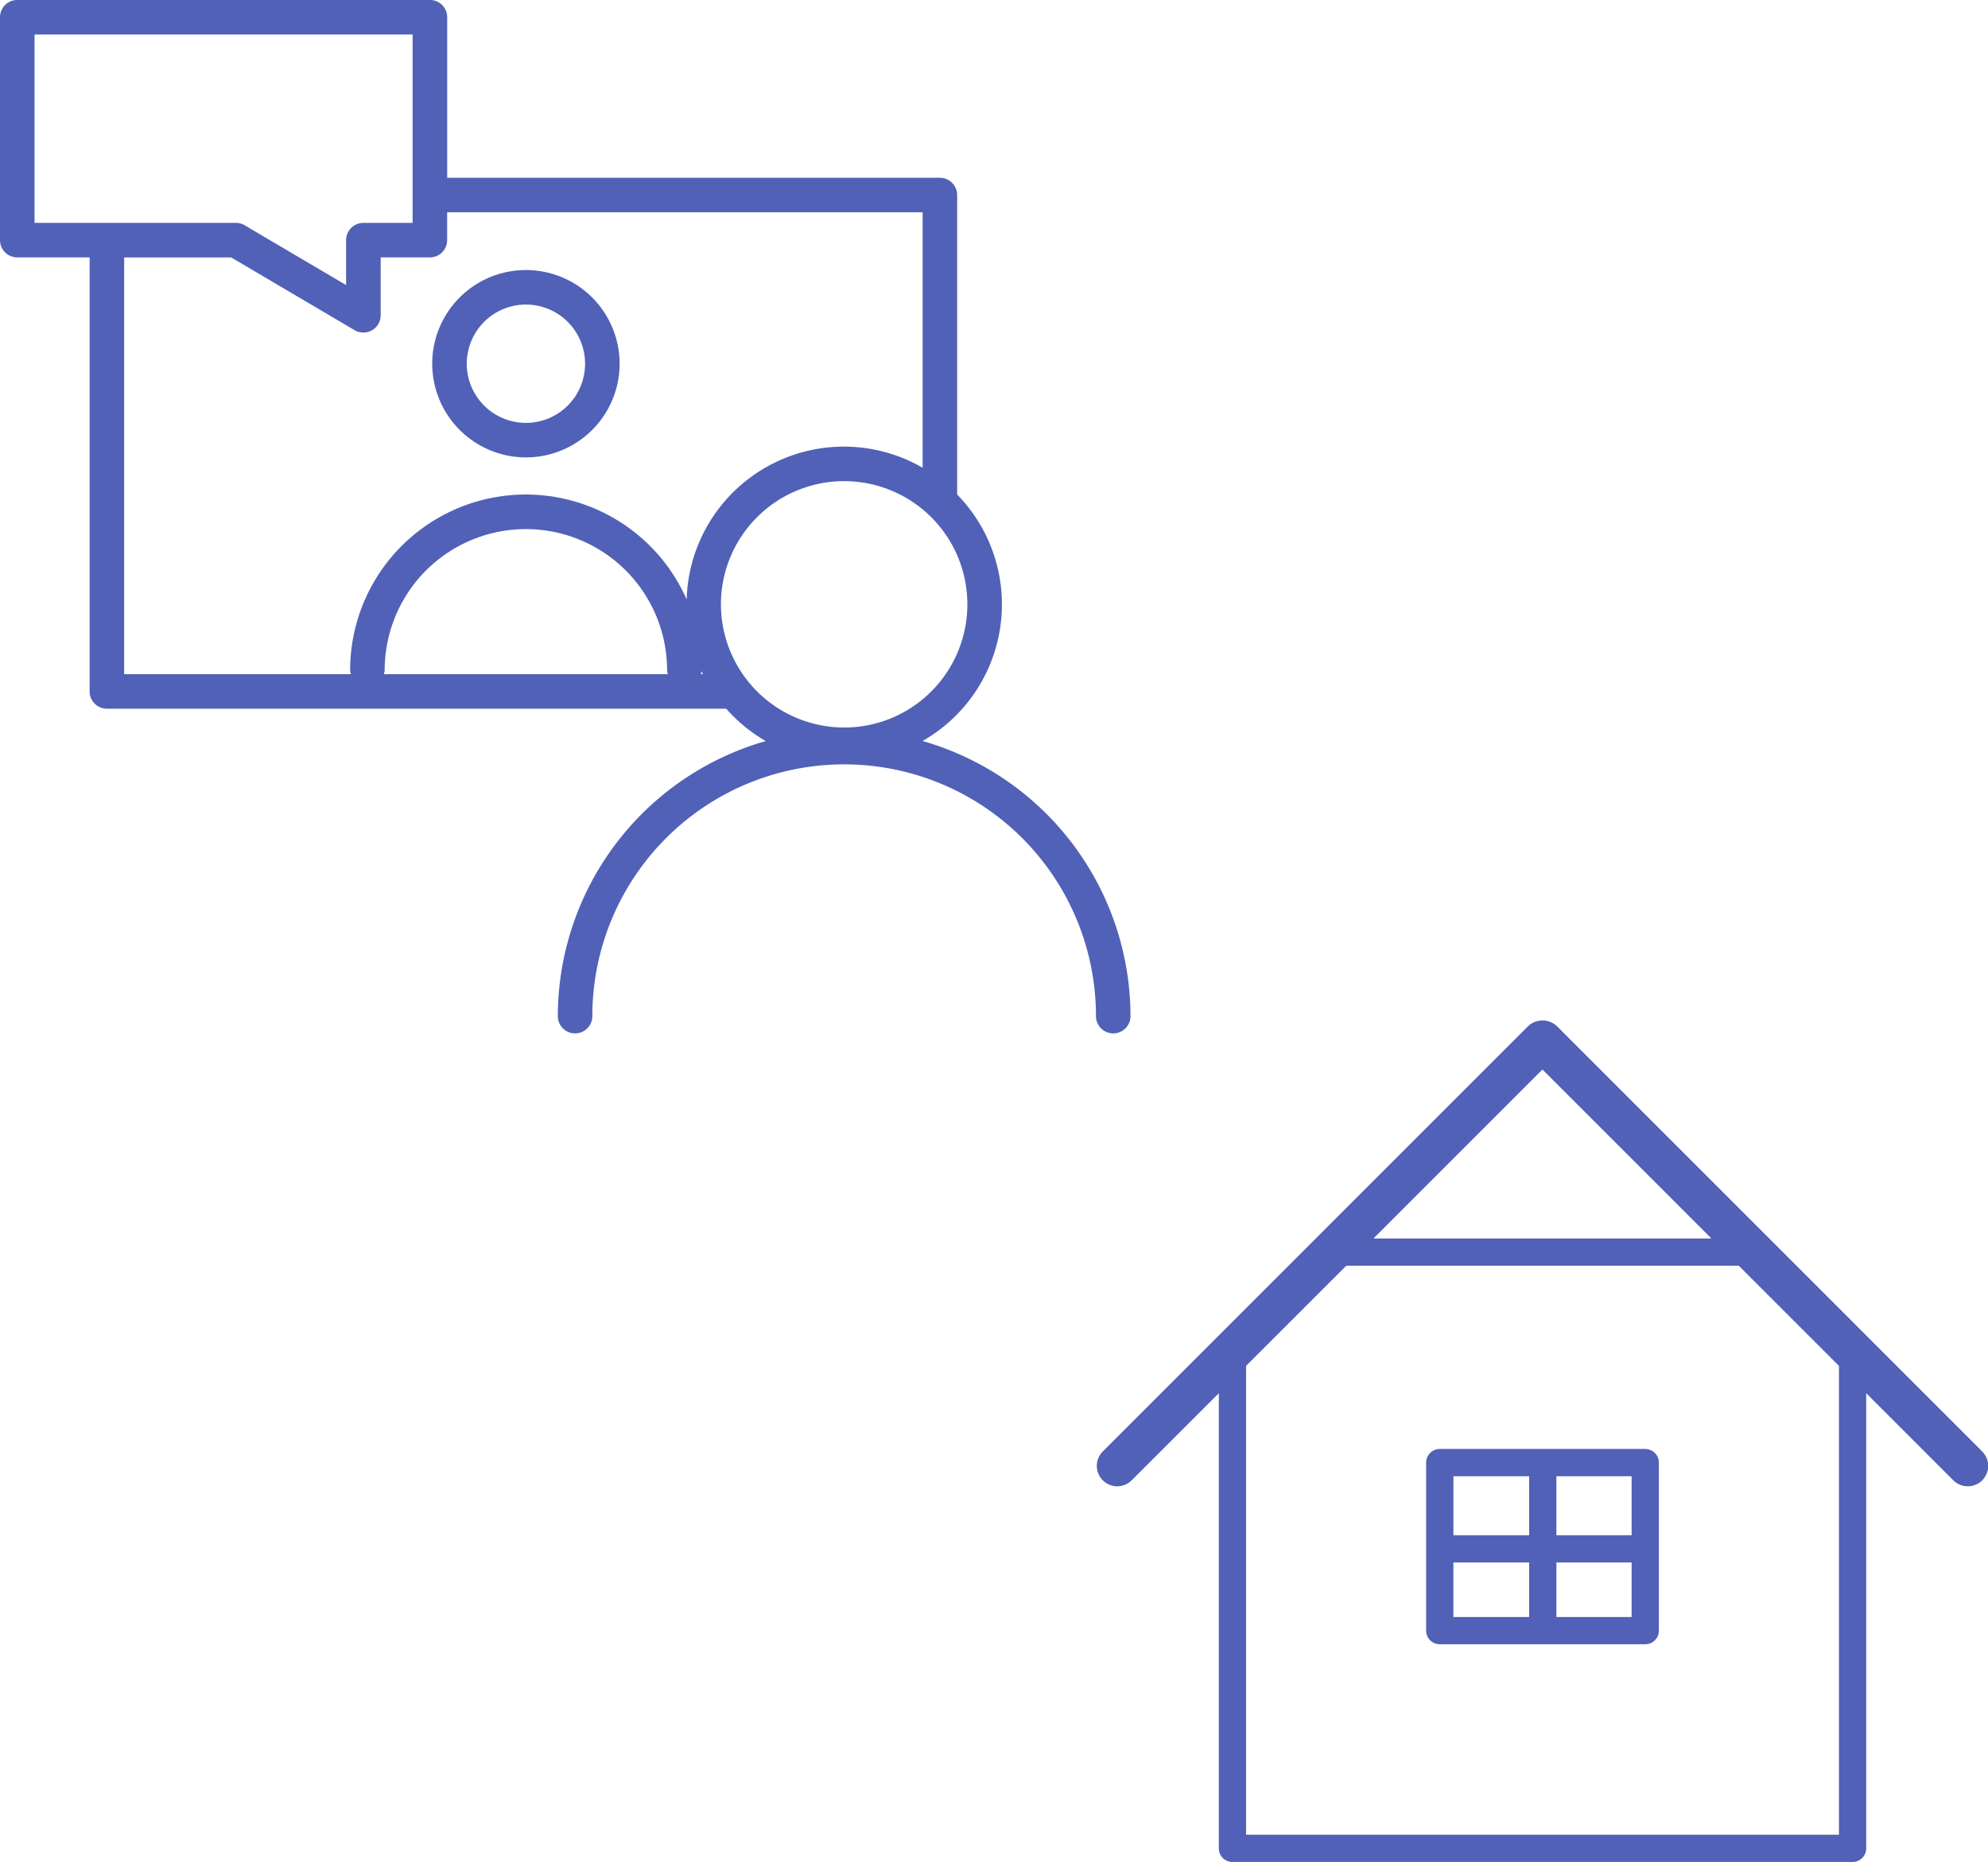 <svg xmlns="http://www.w3.org/2000/svg" xmlns:xlink="http://www.w3.org/1999/xlink" width="153.534" height="143.825" viewBox="0 0 153.534 143.825">
  <defs>
    <clipPath id="clip-path">
      <rect id="長方形_1091" data-name="長方形 1091" width="87.308" height="79.825" fill="none"/>
    </clipPath>
  </defs>
  <g id="グループ_1328" data-name="グループ 1328" transform="translate(-708.871 -3791.157)">
    <g id="グループ_877" data-name="グループ 877" transform="translate(5059.943 5272.673)">
      <path id="パス_637" data-name="パス 637" d="M421.347,291.3,388.52,258.467a1.622,1.622,0,0,0-2.23,0L353.462,291.3a1.577,1.577,0,1,0,2.23,2.23l6.714-6.714v35.16a1.051,1.051,0,0,0,1.052,1.052h47.893a1.051,1.051,0,0,0,1.052-1.052v-35.16l6.714,6.714a1.577,1.577,0,1,0,2.23-2.23M387.4,261.812l13.05,13.052h-26.1ZM410.3,284.749V320.92H364.51V284.749c0-.013-.006-.022-.007-.035l7.748-7.747h30.308l7.748,7.747c0,.013-.007.022-.007.035" transform="translate(-4619.348 -1660.714)" fill="#5161b7"/>
      <path id="パス_638" data-name="パス 638" d="M394.091,289.5H378.223a1.051,1.051,0,0,0-1.052,1.052v12.982a1.051,1.051,0,0,0,1.052,1.052h15.869a1.051,1.051,0,0,0,1.052-1.052V290.556a1.051,1.051,0,0,0-1.052-1.052m-1.052,6.664h-5.81v-4.561h5.81Zm-7.913,0h-5.851v-4.561h5.851Zm-5.852,2.1h5.851v4.215h-5.851Zm7.955,0h5.81v4.215h-5.81Z" transform="translate(-4618.101 -1659.09)" fill="#5161b7"/>
    </g>
    <g id="グループ_924" data-name="グループ 924" transform="translate(708.871 3791.156)">
      <g id="グループ_923" data-name="グループ 923" transform="translate(0 0)" clip-path="url(#clip-path)">
        <path id="パス_730" data-name="パス 730" d="M26.01,26.206a7.236,7.236,0,1,0-7.234-7.238,7.246,7.246,0,0,0,7.234,7.238m0-11.805a4.569,4.569,0,1,1-4.567,4.567A4.573,4.573,0,0,1,26.01,14.4" transform="translate(14.605 9.127)" fill="#5161b7"/>
        <path id="パス_731" data-name="パス 731" d="M71.249,57.242A12.149,12.149,0,0,0,73.921,38.2V15.066a1.334,1.334,0,0,0-1.333-1.333H34.537V1.333A1.334,1.334,0,0,0,33.2,0H1.333A1.334,1.334,0,0,0,0,1.333V18.552a1.334,1.334,0,0,0,1.333,1.333H6.921V53.413a1.334,1.334,0,0,0,1.333,1.333h47.83a12.246,12.246,0,0,0,3.054,2.5A22.139,22.139,0,0,0,43.08,78.493a1.333,1.333,0,1,0,2.667,0v0a19.447,19.447,0,0,1,38.895,0v0a1.333,1.333,0,0,0,2.667,0,22.139,22.139,0,0,0-16.06-21.251M2.667,17.219V2.667h29.2V17.219H28.062a1.334,1.334,0,0,0-1.333,1.333v3.47L18.89,17.4a1.354,1.354,0,0,0-.677-.183ZM9.588,52.079V19.886H17.85l9.535,5.62a1.332,1.332,0,0,0,.677.183A1.33,1.33,0,0,0,29.4,24.355v-4.47H33.2a1.334,1.334,0,0,0,1.333-1.333V16.4H71.254V36.132A12.149,12.149,0,0,0,53.031,46.31a13.568,13.568,0,0,0-25.989,5.463,1.332,1.332,0,0,0,.06.306Zm20.058,0a1.248,1.248,0,0,0,.062-.3v0a10.906,10.906,0,0,1,21.813,0v0a1.249,1.249,0,0,0,.062.3Zm24.48,0a1.277,1.277,0,0,0,.048-.235c.037.08.075.156.114.235Zm1.552-5.394A9.516,9.516,0,1,1,65.195,56.2a9.528,9.528,0,0,1-9.517-9.517" transform="translate(0 -0.001)" fill="#5161b7"/>
      </g>
    </g>
  </g>
</svg>
